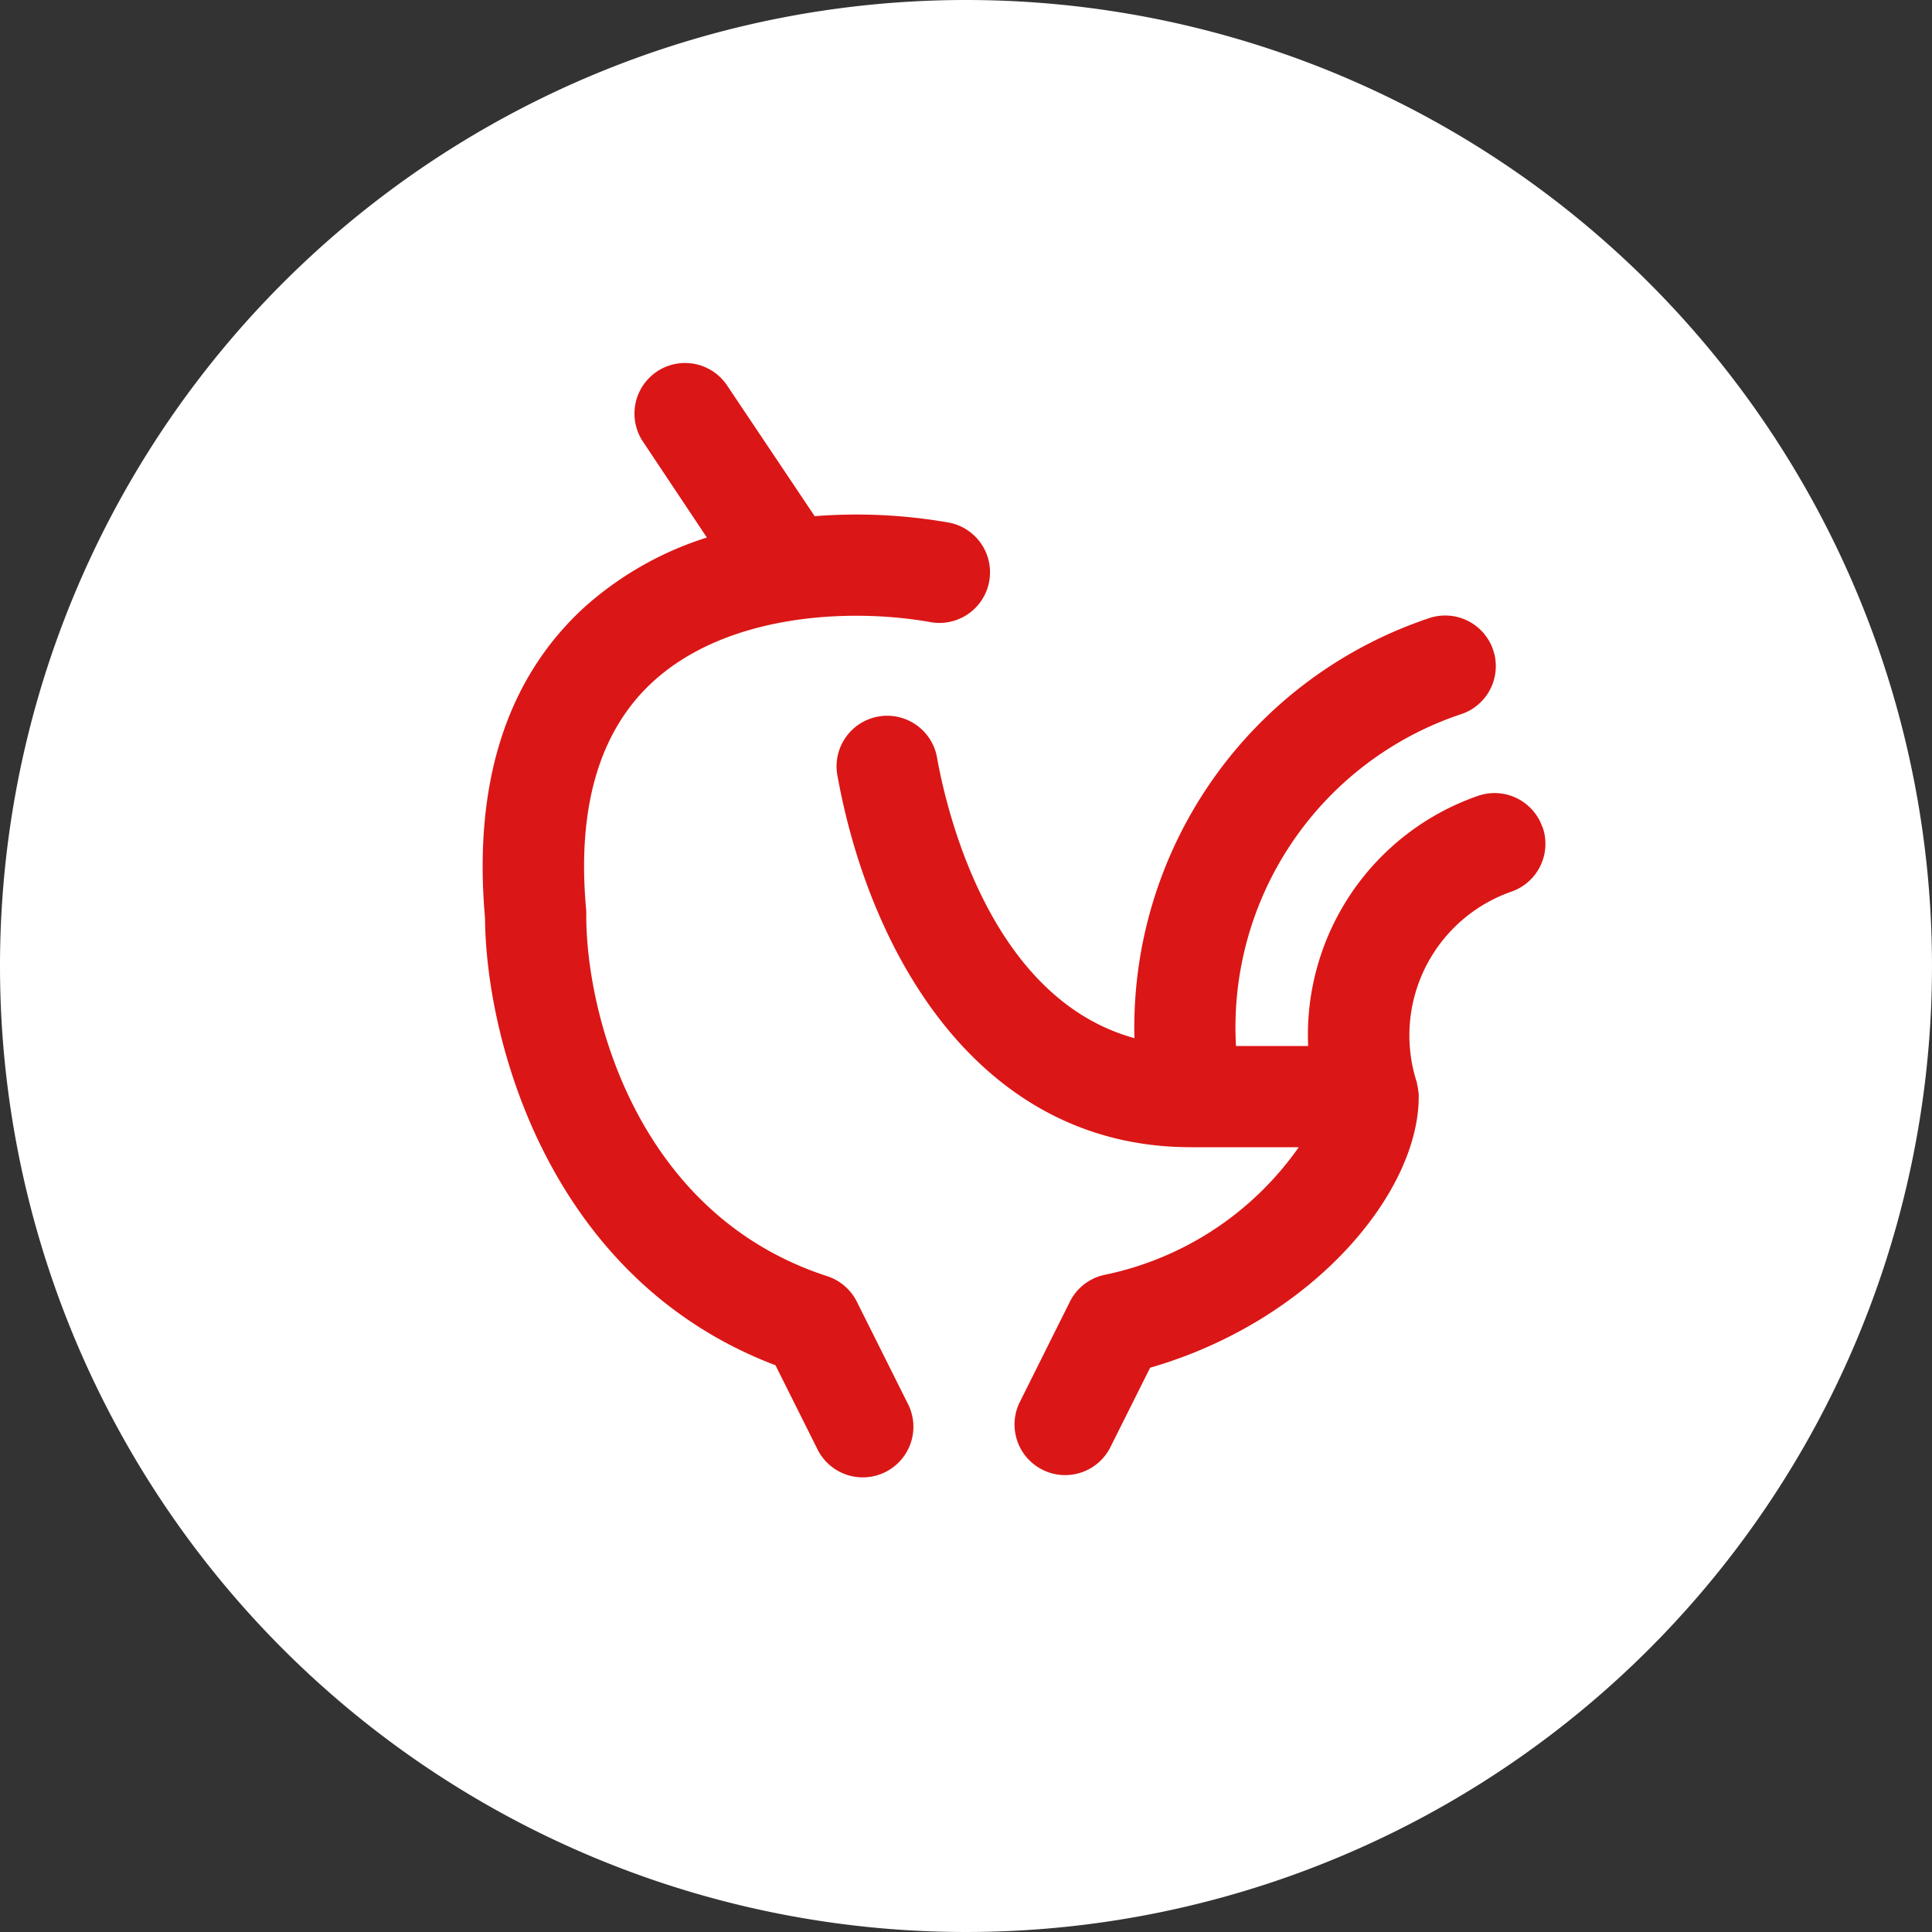 <svg id="コンポーネント_84_3" data-name="コンポーネント 84 – 3" xmlns="http://www.w3.org/2000/svg" width="40" height="40" viewBox="0 0 40 40">
  <rect x="0" y="0" width="40" height="40" fill="#333333" stroke="none"/>
  <path id="パス_2969" data-name="パス 2969" d="M20,0A20,20,0,1,1,0,20,20,20,0,0,1,20,0Z" fill="#fff"/>
  <g id="グループ_1868" data-name="グループ 1868" transform="translate(4563 16336.506)">
    <path id="パス_3041" data-name="パス 3041" d="M120.74,19.444a1.05,1.05,0,0,0-.613-.528c-3.946-1.281-4.989-5.441-4.989-7.461,0-.032,0-.064,0-.1-.2-2.124.265-3.718,1.37-4.737,1.517-1.4,4.036-1.545,5.738-1.247a1.048,1.048,0,1,0,.362-2.064,11.071,11.071,0,0,0-2.741-.126L118.055.476a1.047,1.047,0,1,0-1.743,1.162l1.323,1.985a6.917,6.917,0,0,0-2.552,1.458c-1.6,1.476-2.288,3.637-2.041,6.423.017,2.492,1.3,7.468,6.013,9.256l.858,1.716a1.048,1.048,0,1,0,1.874-.937Z" transform="translate(-4666 -16329)" fill="#db1616"/>
    <path id="パス_3042" data-name="パス 3042" d="M141.6,14.376a1.048,1.048,0,0,0-1.336-.64,5.238,5.238,0,0,0-3.512,5.178h-1.494a6.834,6.834,0,0,1,4.637-6.863,1.048,1.048,0,1,0-.662-1.988,8.94,8.94,0,0,0-6.078,8.688c-2.928-.807-3.857-4.545-4.083-5.787a1.048,1.048,0,1,0-2.061.377c.677,3.706,2.954,7.666,7.313,7.668h2.233a6.512,6.512,0,0,1-4.038,2.646,1.047,1.047,0,0,0-.7.552l-1.048,2.1a1.048,1.048,0,0,0,1.874.937l.835-1.67c3.348-.965,5.561-3.61,5.561-5.608,0-.014,0-.026,0-.04,0-.029-.005-.058-.009-.087a1.069,1.069,0,0,0-.027-.144c0-.015,0-.029-.008-.044a3.152,3.152,0,0,1,1.967-3.935,1.048,1.048,0,0,0,.641-1.336" transform="translate(-4672.668 -16333.763)" fill="#db1616"/>
  </g>
</svg>
